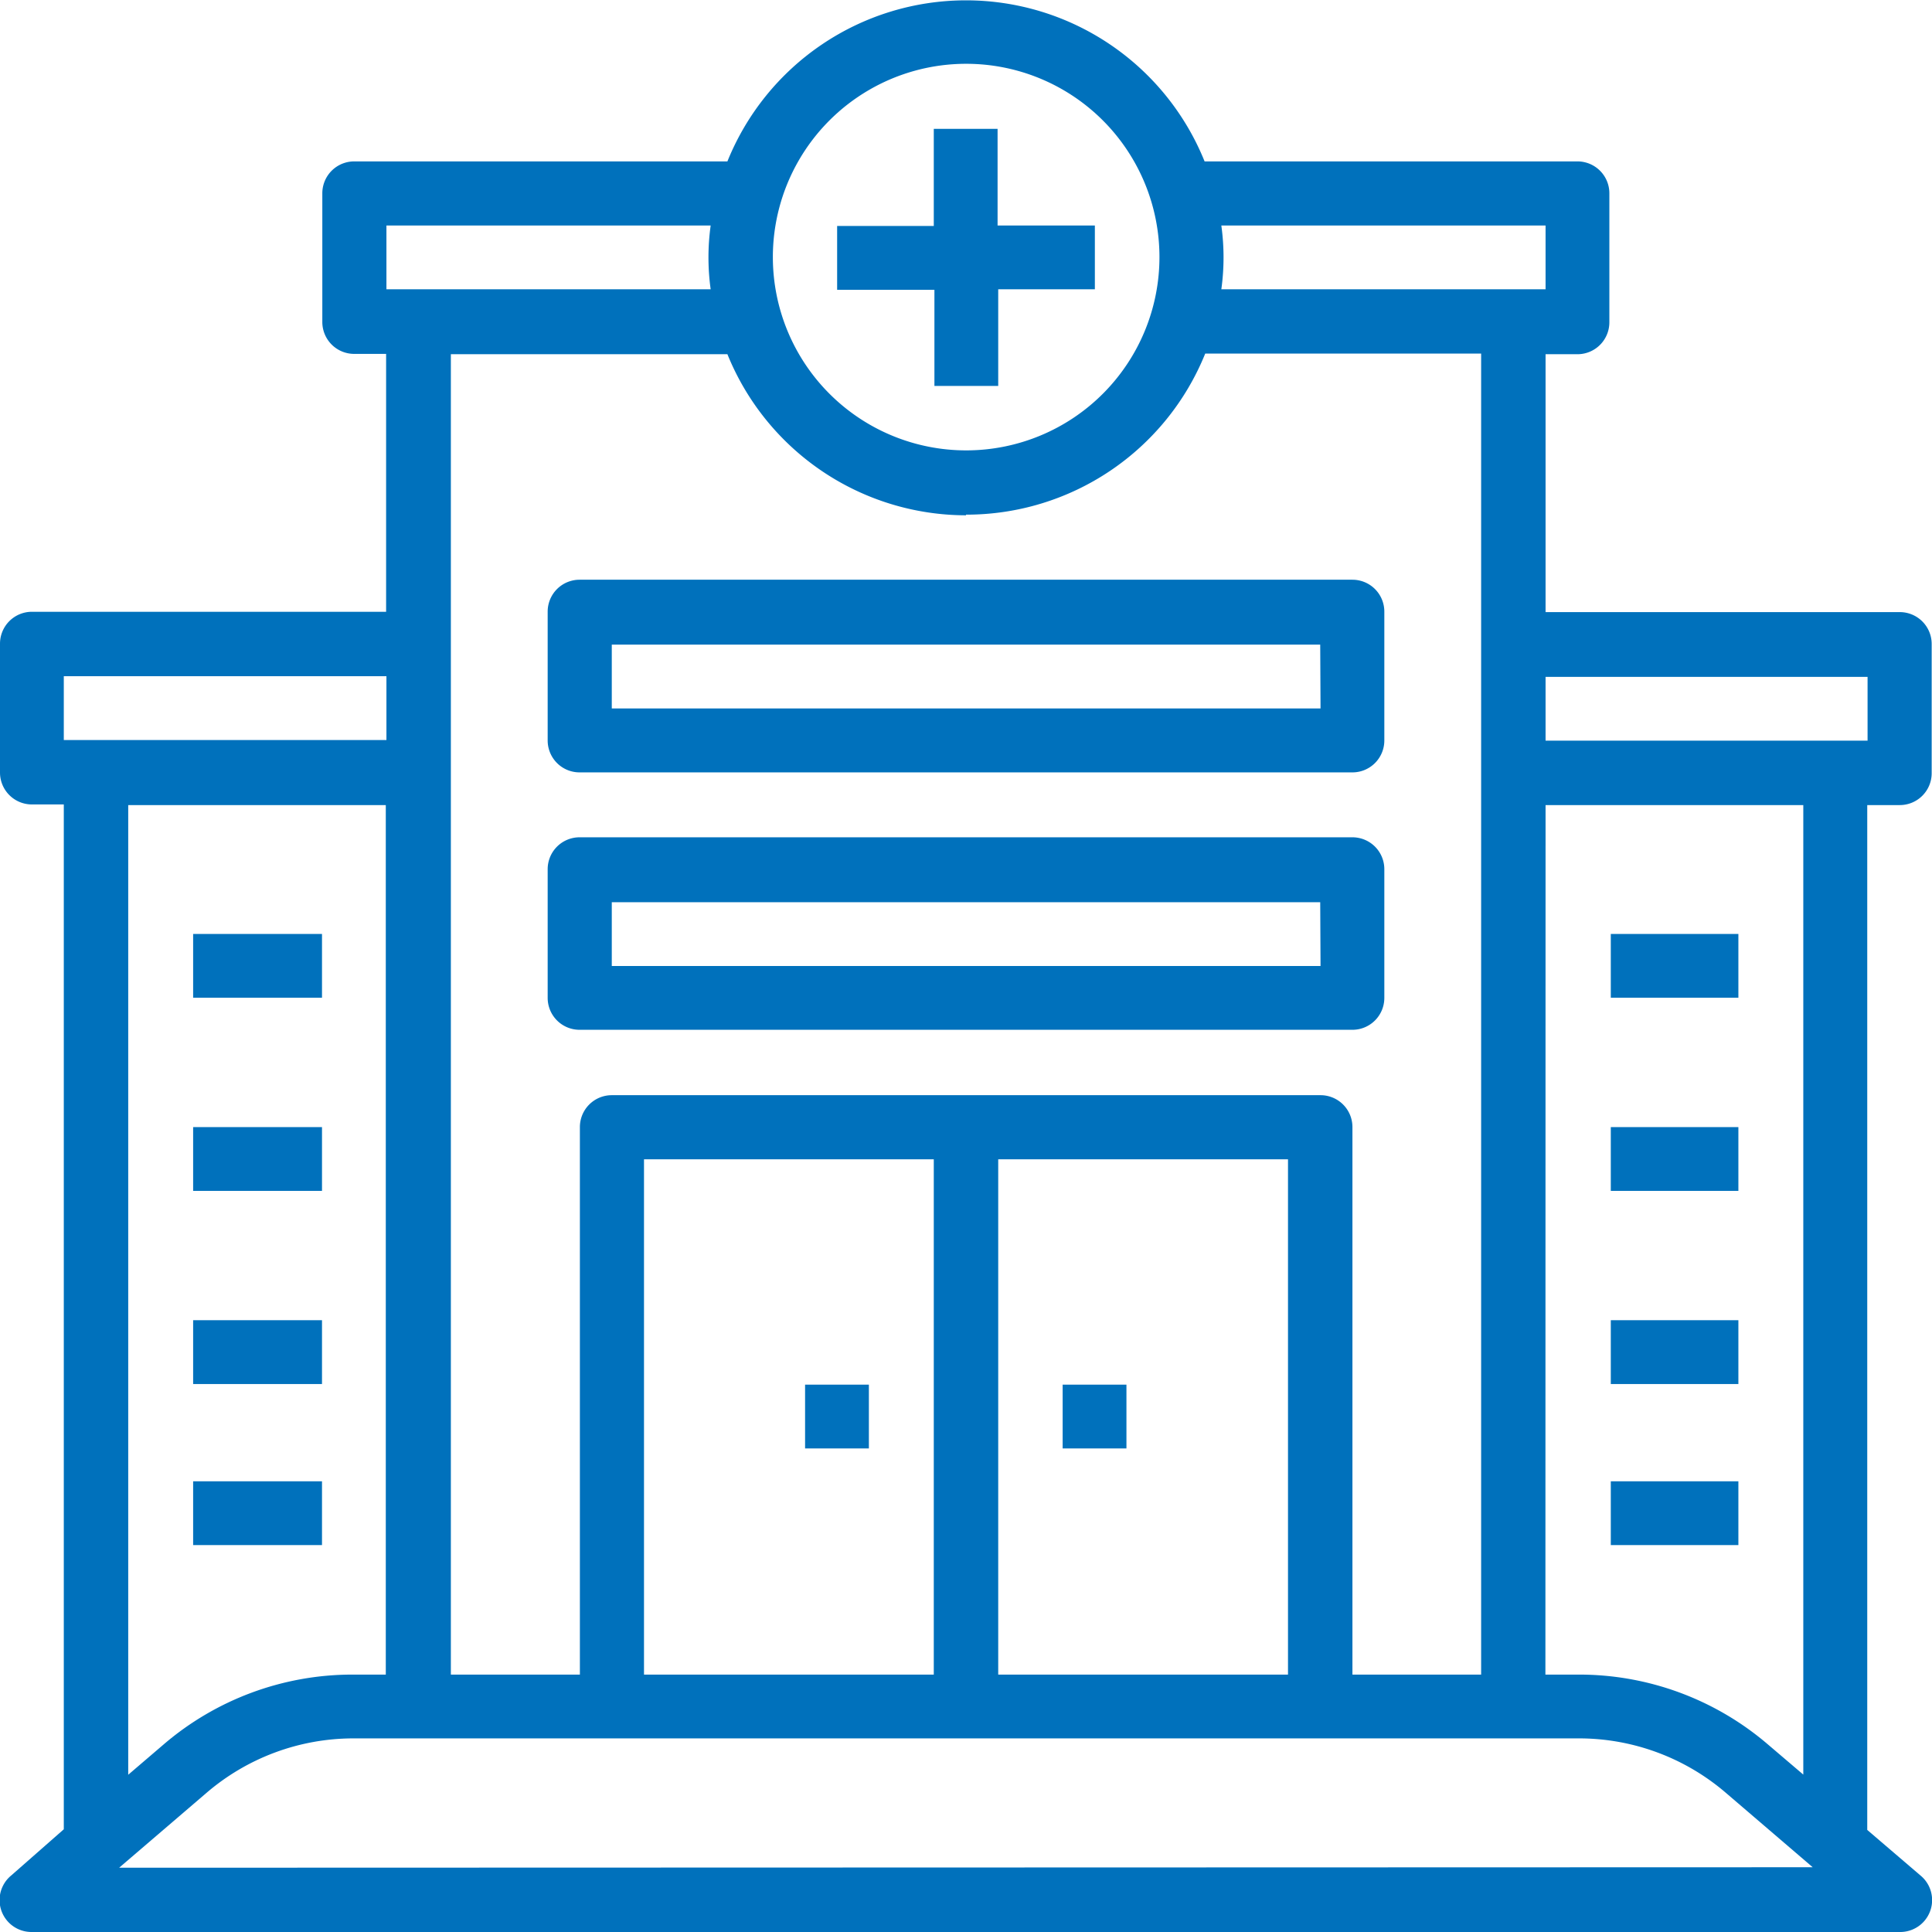 <svg xmlns="http://www.w3.org/2000/svg" width="121.14" height="121.14" viewBox="0 0 121.14 121.14"><defs><style>.cls-1{fill:#0071bc;}</style></defs><g id="レイヤー_2" data-name="レイヤー 2"><g id="レイヤー_1-2" data-name="レイヤー 1"><path id="hospital-service-infirmary-sanatorium-sanitarium" class="cls-1" d="M119.12,50.48a2,2,0,0,0,2-2V40.38a2,2,0,0,0-2-2H96.91V22.21h2a2,2,0,0,0,2-2V12.12a2,2,0,0,0-2-2H75.53a16.13,16.13,0,0,0-29.92,0H22.21a2,2,0,0,0-2,2v8.07a2,2,0,0,0,2,2h2V38.36H2a2,2,0,0,0-2,2v8.08a2,2,0,0,0,2,2H4v64.26L.71,117.59A2,2,0,0,0,2,121.14h117.1a2,2,0,0,0,1.31-3.55l-3.33-2.85V50.48ZM76.58,14.14H96.91v4H76.58a14.57,14.57,0,0,0,0-4ZM96.91,50.48h16.16v60.79l-2.23-1.9A18.19,18.19,0,0,0,99,105h-2.1ZM60.57,4A12.12,12.12,0,1,1,48.46,16.16,12.12,12.12,0,0,1,60.57,4Zm0,28.27a16.15,16.15,0,0,0,15-10.1H92.87V105H84.8V70.67a2,2,0,0,0-2-2H38.36a2,2,0,0,0-2,2V105H28.27V22.21H45.61A16.16,16.16,0,0,0,60.57,32.31ZM80.76,72.69V105H62.59V72.69Zm-22.21,0V105H40.38V72.69ZM24.23,14.14H44.56a14.57,14.57,0,0,0,0,4H24.23ZM4,42.4H24.23v4H4Zm20.19,8.08V105h-2.1a18.19,18.19,0,0,0-11.83,4.38l-2.22,1.9V50.48ZM7.47,117.11l5.45-4.67A14.15,14.15,0,0,1,22.13,109H99a14.13,14.13,0,0,1,9.21,3.41l5.45,4.67ZM96.91,46.44v-4H117.1v4ZM12.11,58.56h8.08v4H12.11Zm0,12.11h8.08v4H12.11Zm0,12.11h8.08v4H12.11Zm0,10.1h8.08v4H12.11ZM101,58.56H109v4H101Zm0,12.11H109v4H101Zm0,12.11H109v4H101Zm0,10.1H109v4H101ZM66.63,86.82h4v4h-4Zm-16.15,0h4v4h-4ZM68.65,14.14v4H62.59v6.06h-4V18.17H52.49v-4h6.06V8.08h4v6.06ZM84.8,36.35H36.34a2,2,0,0,0-2,2v8.08a2,2,0,0,0,2,2H84.8a2,2,0,0,0,2-2V38.36A2,2,0,0,0,84.8,36.35Zm-2,8.07H38.36v-4H82.78Zm2,8.08H36.34a2,2,0,0,0-2,2v8.07a2,2,0,0,0,2,2H84.8a2,2,0,0,0,2-2V54.52A2,2,0,0,0,84.8,52.5Zm-2,8.07H38.36v-4H82.78Z"/></g></g></svg>